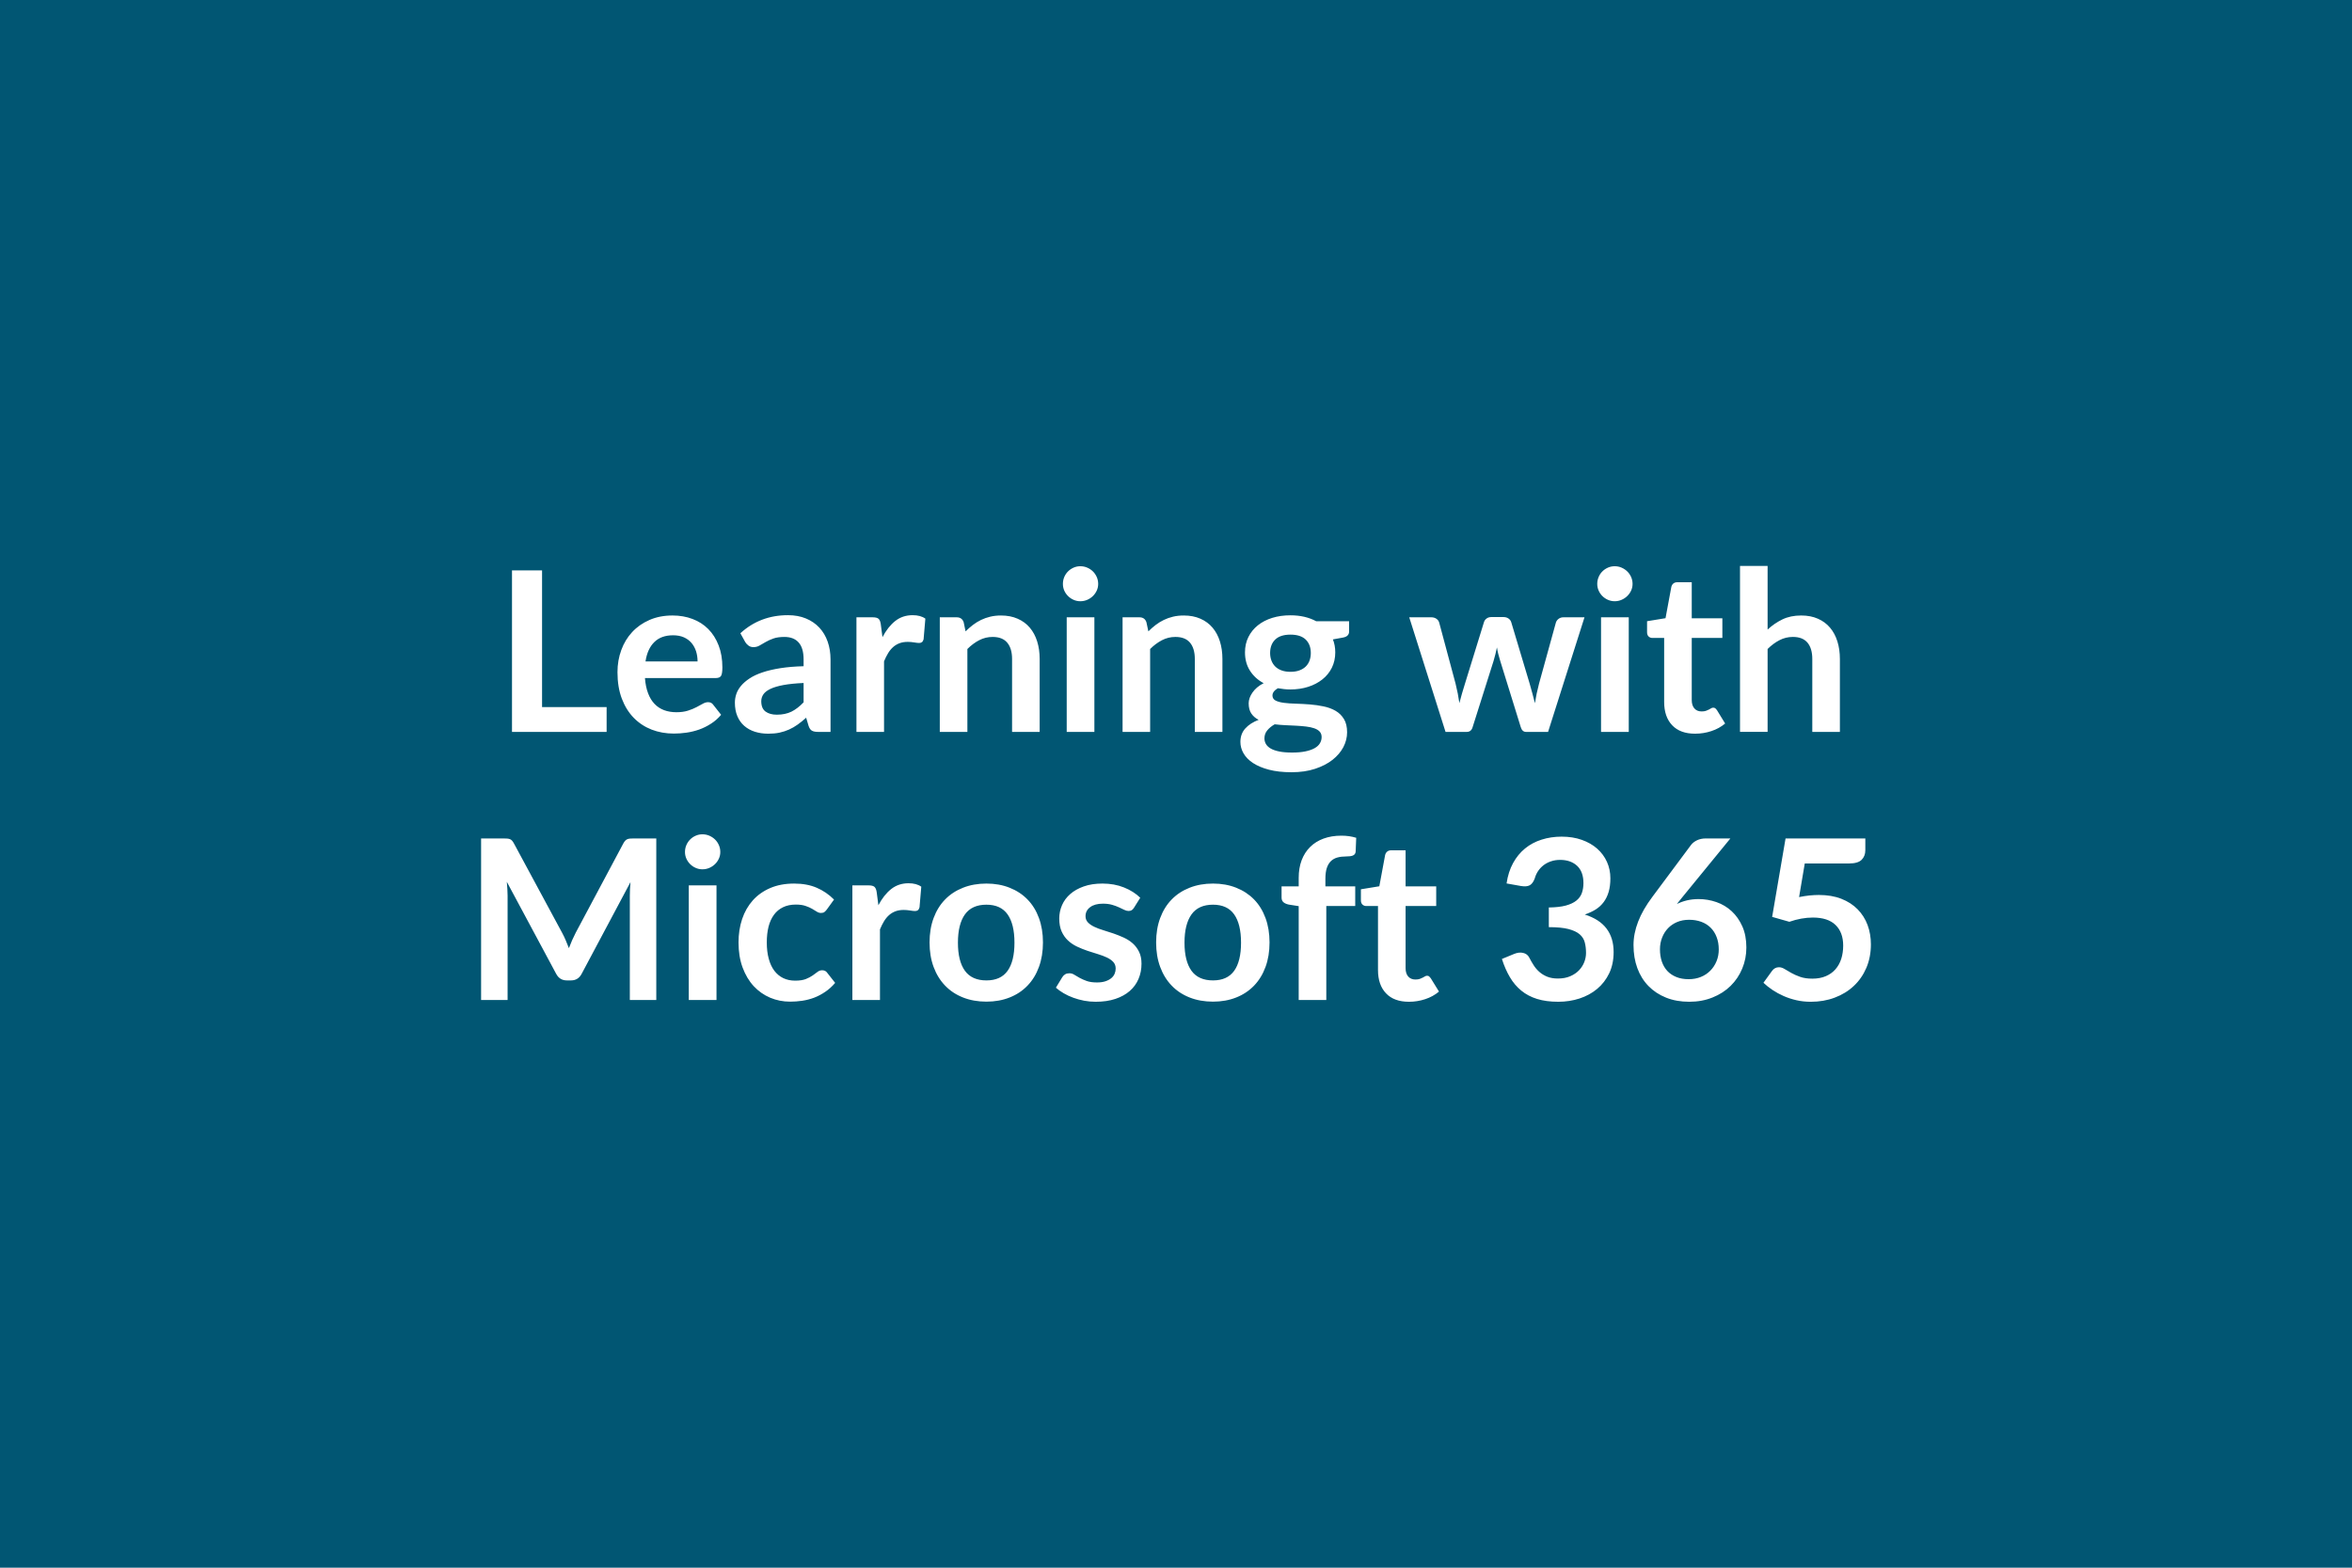 <svg xmlns="http://www.w3.org/2000/svg" width="600" height="400" viewBox="0 0 600 400"><rect width="100%" height="100%" fill="#015673"/><path fill="#FFFFFF" d="M138.28 180.415h16.47v6.33h-24.14v-41.21h7.67v34.88Zm26.39-11.65h13.28q0-1.37-.38-2.58-.39-1.21-1.16-2.13-.77-.91-1.95-1.44-1.18-.52-2.75-.52-3.05 0-4.8 1.74-1.76 1.73-2.24 4.93Zm17.96 4.24h-18.1q.17 2.25.8 3.89.62 1.64 1.65 2.71 1.02 1.07 2.44 1.6 1.41.52 3.12.52 1.71 0 2.95-.4 1.24-.39 2.16-.88.93-.48 1.63-.88.69-.4 1.35-.4.88 0 1.31.65l2.02 2.57q-1.16 1.37-2.62 2.29-1.45.93-3.03 1.49-1.58.55-3.22.78-1.64.23-3.18.23-3.05 0-5.67-1.01-2.62-1.02-4.56-3-1.94-1.98-3.05-4.9-1.11-2.92-1.11-6.77 0-2.99.97-5.63.96-2.63 2.77-4.58 1.81-1.96 4.42-3.1 2.61-1.14 5.89-1.14 2.76 0 5.1.89 2.34.88 4.02 2.58 1.68 1.69 2.63 4.16.96 2.46.96 5.63 0 1.59-.34 2.15-.35.55-1.31.55Zm22.37 6.19v-4.93q-3.05.14-5.13.52-2.08.39-3.34.99-1.25.6-1.79 1.39-.54.8-.54 1.74 0 1.85 1.09 2.65 1.1.8 2.87.8 2.16 0 3.75-.78 1.58-.79 3.09-2.38Zm-14.88-15.36-1.25-2.26q5.04-4.61 12.14-4.61 2.56 0 4.59.84 2.02.84 3.42 2.34 1.39 1.49 2.12 3.57.73 2.08.73 4.56v18.47h-3.2q-.99 0-1.53-.3-.55-.3-.86-1.21l-.63-2.11q-1.11 1-2.16 1.75-1.06.76-2.2 1.27-1.14.51-2.43.79-1.3.27-2.87.27-1.85 0-3.42-.5-1.57-.5-2.71-1.5t-1.76-2.48q-.63-1.48-.63-3.45 0-1.11.37-2.21.37-1.09 1.21-2.09.84-1 2.18-1.88 1.34-.89 3.29-1.54 1.96-.66 4.55-1.07 2.59-.41 5.93-.5v-1.71q0-2.93-1.26-4.34-1.25-1.42-3.62-1.42-1.71 0-2.83.4-1.13.4-1.98.9-.86.5-1.56.9-.69.4-1.55.4-.74 0-1.25-.39-.52-.38-.83-.89Zm34.57-4.56.43 3.3q1.37-2.62 3.25-4.12 1.88-1.49 4.44-1.49 2.03 0 3.25.88l-.45 5.27q-.15.52-.42.73-.27.21-.72.21-.43 0-1.27-.14-.84-.14-1.64-.14-1.17 0-2.08.34-.91.34-1.64.98-.73.65-1.28 1.56-.56.91-1.04 2.08v18.01h-7.04v-29.24h4.13q1.08 0 1.51.38.43.39.57 1.39Zm21.15-.49.48 2.31q.89-.88 1.87-1.64.98-.75 2.08-1.28t2.35-.83q1.26-.3 2.74-.3 2.39 0 4.24.82 1.86.81 3.1 2.28 1.24 1.46 1.88 3.5.64 2.04.64 4.49v18.61h-7.04v-18.61q0-2.68-1.23-4.15-1.22-1.47-3.73-1.47-1.82 0-3.42.83-1.6.83-3.02 2.25v21.15h-7.04v-29.24h4.3q1.37 0 1.8 1.28Zm26.28-1.28h7.06v29.24h-7.06v-29.24Zm8.03-8.52q0 .91-.37 1.71-.37.8-.98 1.39-.61.6-1.44.96t-1.77.36q-.91 0-1.72-.36-.81-.36-1.41-.96-.6-.59-.96-1.39-.35-.8-.35-1.71 0-.94.35-1.77.36-.83.96-1.42.6-.6 1.41-.96.81-.36 1.72-.36.94 0 1.77.36.83.36 1.44.96.61.59.98 1.42t.37 1.77Zm12.31 9.8.49 2.31q.88-.88 1.87-1.64.98-.75 2.08-1.28 1.09-.53 2.35-.83 1.25-.3 2.73-.3 2.4 0 4.25.82 1.85.81 3.09 2.28 1.24 1.46 1.88 3.5.64 2.04.64 4.49v18.61h-7.04v-18.61q0-2.68-1.22-4.15-1.23-1.47-3.73-1.47-1.83 0-3.42.83-1.6.83-3.03 2.25v21.15h-7.03v-29.24h4.3q1.37 0 1.79 1.28Zm36.74 12.63q1.31 0 2.28-.36.97-.36 1.61-.98.64-.63.97-1.51.33-.89.33-1.94 0-2.17-1.3-3.44-1.3-1.26-3.89-1.26t-3.89 1.26q-1.3 1.27-1.3 3.44 0 1.02.33 1.91.33.88.97 1.52.64.64 1.62 1 .99.36 2.27.36Zm7.95 16.64q0-.85-.51-1.4-.51-.54-1.4-.84-.88-.3-2.06-.44-1.19-.14-2.51-.21-1.33-.07-2.74-.13-1.41-.06-2.75-.23-1.17.66-1.89 1.54-.73.88-.73 2.05 0 .77.38 1.44.39.67 1.23 1.16.84.48 2.18.75 1.34.27 3.28.27 1.96 0 3.39-.3 1.42-.3 2.35-.82.93-.53 1.35-1.26.43-.72.43-1.58Zm-1.39-29.55h8.4v2.62q0 1.25-1.51 1.54l-2.62.48q.6 1.51.6 3.31 0 2.16-.87 3.92-.87 1.75-2.41 2.97-1.54 1.23-3.63 1.9-2.1.67-4.52.67-.85 0-1.65-.09-.8-.08-1.57-.22-1.37.82-1.37 1.85 0 .88.81 1.3.82.41 2.16.58 1.34.17 3.05.21 1.71.05 3.5.19 1.8.14 3.51.5 1.71.35 3.05 1.12 1.34.77 2.15 2.1.81 1.32.81 3.4 0 1.94-.95 3.77-.96 1.82-2.77 3.25-1.81 1.42-4.45 2.29-2.63.87-5.99.87-3.31 0-5.76-.64-2.45-.64-4.08-1.71-1.62-1.07-2.42-2.47-.8-1.39-.8-2.91 0-2.05 1.24-3.43 1.24-1.38 3.41-2.21-1.17-.6-1.85-1.59-.69-1-.69-2.63 0-.65.24-1.35.25-.7.72-1.38.47-.69 1.18-1.3.71-.61 1.68-1.1-2.22-1.19-3.49-3.19-1.27-1.99-1.27-4.67 0-2.17.87-3.92t2.42-2.99q1.56-1.24 3.68-1.9 2.12-.65 4.63-.65 1.88 0 3.53.38 1.66.39 3.03 1.13Zm63.09-1h5.36l-9.29 29.24h-5.64q-.97 0-1.34-1.25l-5.24-16.9q-.26-.86-.48-1.7-.21-.84-.35-1.7-.17.86-.39 1.73-.21.87-.47 1.72l-5.33 16.85q-.34 1.25-1.51 1.25h-5.41l-9.26-29.24h5.61q.77 0 1.31.37t.71.94l4.19 15.62q.32 1.28.56 2.51.24 1.22.41 2.45.32-1.23.67-2.45.36-1.23.76-2.51l4.84-15.68q.17-.57.67-.94t1.21-.37h3.11q.74 0 1.27.37t.7.94l4.7 15.68q.37 1.28.7 2.52.33 1.24.64 2.47.37-2.43 1.05-4.99l4.31-15.62q.2-.57.71-.94t1.22-.37Zm9.58 0h7.07v29.24h-7.07v-29.24Zm8.04-8.52q0 .91-.37 1.71-.37.8-.99 1.39-.61.6-1.44.96-.82.36-1.76.36-.91 0-1.73-.36-.81-.36-1.41-.96-.6-.59-.95-1.39-.36-.8-.36-1.71 0-.94.36-1.77.35-.83.95-1.42.6-.6 1.41-.96.82-.36 1.73-.36.94 0 1.76.36.83.36 1.44.96.62.59.99 1.42t.37 1.77Zm15.96 38.22q-3.82 0-5.86-2.16-2.04-2.15-2.04-5.94v-16.33h-2.99q-.57 0-.97-.37t-.4-1.11v-2.79l4.71-.77 1.48-7.98q.14-.57.54-.89.4-.31 1.02-.31h3.65v9.21h7.81v5.01h-7.81v15.85q0 1.37.67 2.13.67.77 1.84.77.66 0 1.1-.15.44-.16.77-.33t.58-.33q.26-.15.51-.15.32 0 .52.15.2.16.43.47l2.1 3.42q-1.53 1.29-3.53 1.94-1.99.66-4.13.66Zm18.49-42.81v16.24q1.71-1.59 3.77-2.59 2.05-1 4.81-1 2.4 0 4.25.82 1.85.81 3.09 2.28 1.24 1.46 1.88 3.5.64 2.04.64 4.49v18.61h-7.04v-18.61q0-2.68-1.22-4.15-1.23-1.47-3.73-1.47-1.83 0-3.42.83-1.6.83-3.03 2.25v21.15h-7.04v-42.35h7.04Zm-289.29 69.54h5.79v41.21h-6.75v-26.62q0-1.59.17-3.45l-12.46 23.4q-.88 1.68-2.71 1.68h-1.08q-1.82 0-2.71-1.68l-12.59-23.48q.08.94.14 1.85.06.91.06 1.68v26.62h-6.76v-41.21h5.79q.51 0 .88.03t.67.14q.3.11.54.37.24.26.47.68l12.34 22.89q.49.91.9 1.88.41.97.81 2 .4-1.06.83-2.04.43-.98.91-1.9l12.17-22.83q.23-.42.49-.68.25-.26.55-.37.3-.11.67-.14.37-.03.88-.03Zm14.08 11.97h7.07v29.24h-7.07v-29.24Zm8.04-8.52q0 .91-.37 1.71-.37.8-.98 1.39-.62.6-1.44.96-.83.36-1.77.36-.91 0-1.72-.36-.82-.36-1.41-.96-.6-.59-.96-1.39-.36-.8-.36-1.71 0-.94.36-1.77.36-.83.96-1.42.59-.6 1.41-.96.81-.36 1.72-.36.94 0 1.77.36.82.36 1.44.96.61.59.98 1.42t.37 1.77Zm29.01 12.14-1.85 2.56q-.31.4-.61.63-.3.23-.87.23-.54 0-1.06-.33-.51-.33-1.22-.74t-1.7-.74q-.98-.33-2.43-.33-1.86 0-3.25.67-1.4.67-2.32 1.92-.93 1.26-1.39 3.04-.45 1.78-.45 4.03 0 2.34.5 4.16.49 1.83 1.43 3.07.95 1.24 2.28 1.88 1.34.64 3.03.64 1.68 0 2.72-.41 1.04-.42 1.75-.92.71-.49 1.24-.91.53-.41 1.18-.41.86 0 1.29.65l2.02 2.57q-1.17 1.37-2.54 2.29-1.37.93-2.83 1.49-1.47.55-3.02.78-1.56.23-3.1.23-2.7 0-5.1-1.01-2.39-1.02-4.19-2.95-1.79-1.94-2.83-4.75t-1.04-6.4q0-3.22.92-5.97.93-2.75 2.72-4.76 1.8-2.01 4.45-3.15 2.65-1.14 6.1-1.14 3.28 0 5.74 1.06 2.47 1.05 4.43 3.02Zm10.89-1.85.43 3.3q1.37-2.62 3.25-4.12 1.88-1.49 4.44-1.49 2.03 0 3.25.88l-.45 5.27q-.15.52-.42.73-.27.21-.72.21-.43 0-1.27-.14-.84-.14-1.64-.14-1.17 0-2.08.34-.91.34-1.64.98-.73.65-1.28 1.56-.56.91-1.04 2.08v18.01h-7.04v-29.24h4.13q1.08 0 1.51.38.43.39.57 1.39Zm27.99-2.23q3.25 0 5.91 1.06 2.67 1.05 4.56 2.99 1.9 1.94 2.92 4.73 1.03 2.79 1.03 6.24 0 3.48-1.03 6.27-1.02 2.8-2.92 4.76-1.89 1.97-4.56 3.02-2.66 1.06-5.91 1.06-3.28 0-5.96-1.06-2.68-1.05-4.57-3.02-1.9-1.96-2.94-4.76-1.04-2.79-1.04-6.27 0-3.45 1.04-6.24t2.94-4.73q1.89-1.94 4.57-2.99 2.68-1.06 5.96-1.06Zm0 24.71q3.65 0 5.4-2.45 1.75-2.45 1.75-7.18 0-4.73-1.75-7.21-1.75-2.48-5.4-2.48-3.71 0-5.49 2.49-1.78 2.5-1.78 7.2t1.78 7.17q1.78 2.46 5.49 2.46Zm39.24-21.09-1.59 2.54q-.29.46-.6.64-.32.19-.8.19-.51 0-1.1-.29-.58-.28-1.35-.64-.77-.36-1.75-.64-.99-.29-2.33-.29-2.08 0-3.26.89-1.18.88-1.18 2.31 0 .94.61 1.58.61.64 1.62 1.12 1.02.49 2.3.87 1.28.39 2.61.84 1.32.46 2.6 1.04 1.29.59 2.3 1.48 1.01.9 1.62 2.16.62 1.25.62 3.02 0 2.11-.76 3.89-.75 1.78-2.24 3.08-1.48 1.29-3.66 2.02t-5.03.73q-1.51 0-2.95-.27-1.44-.28-2.76-.76-1.33-.48-2.45-1.14-1.13-.66-1.99-1.42l1.63-2.68q.31-.49.74-.74.43-.26 1.08-.26.66 0 1.24.37.59.37 1.36.8.77.42 1.81.8 1.04.37 2.63.37 1.26 0 2.15-.3.9-.3 1.49-.79.58-.48.85-1.12.27-.64.27-1.33 0-1.02-.61-1.68-.61-.66-1.62-1.14-1.02-.48-2.31-.87-1.3-.38-2.65-.84-1.36-.46-2.65-1.07-1.3-.61-2.31-1.55-1.01-.94-1.63-2.31-.61-1.37-.61-3.31 0-1.79.71-3.42.71-1.62 2.1-2.83 1.38-1.21 3.45-1.94 2.06-.73 4.77-.73 3.02 0 5.5 1t4.13 2.62Zm18.56-3.62q3.24 0 5.91 1.06 2.66 1.05 4.56 2.99 1.89 1.94 2.92 4.73 1.03 2.79 1.03 6.24 0 3.48-1.03 6.27-1.03 2.8-2.92 4.76-1.9 1.97-4.56 3.02-2.67 1.06-5.91 1.06-3.28 0-5.96-1.06-2.68-1.05-4.57-3.02-1.9-1.96-2.94-4.76-1.04-2.79-1.04-6.27 0-3.45 1.04-6.24t2.94-4.73q1.89-1.94 4.57-2.99 2.68-1.06 5.96-1.06Zm0 24.71q3.64 0 5.4-2.45 1.75-2.45 1.75-7.18 0-4.73-1.75-7.21-1.76-2.48-5.4-2.48-3.71 0-5.49 2.49-1.78 2.5-1.78 7.2t1.78 7.17q1.78 2.46 5.49 2.46Zm28.9 4.99h-7.04v-23.94l-2.54-.4q-.83-.17-1.33-.58-.5-.42-.5-1.19v-2.87h4.37v-2.17q0-2.51.75-4.5.76-2 2.17-3.39 1.41-1.4 3.43-2.14 2.02-.74 4.56-.74 2.02 0 3.76.54l-.14 3.53q-.03.4-.23.64-.2.25-.52.37-.33.13-.76.17-.43.05-.91.05-1.26 0-2.24.27-.98.27-1.67.94-.68.67-1.04 1.77-.35 1.09-.35 2.72v1.94h7.61v5.01h-7.38v23.97Zm21.09.46q-3.82 0-5.86-2.16-2.04-2.15-2.04-5.94v-16.33h-2.99q-.57 0-.97-.37t-.4-1.11v-2.79l4.7-.77 1.48-7.98q.15-.57.55-.89.4-.31 1.02-.31h3.65v9.21h7.81v5.01h-7.81v15.85q0 1.37.67 2.14.67.76 1.84.76.65 0 1.1-.15.44-.16.76-.33.33-.17.59-.33.26-.15.51-.15.32 0 .52.15.19.16.42.47l2.11 3.42q-1.54 1.29-3.53 1.94-2 .66-4.13.66Zm28.61-29.53-3.71-.66q.43-2.96 1.66-5.2 1.22-2.23 3.06-3.73t4.22-2.25q2.38-.76 5.11-.76 2.85 0 5.15.82 2.29.81 3.92 2.25 1.62 1.44 2.49 3.37.87 1.94.87 4.19 0 1.97-.44 3.47-.44 1.49-1.27 2.6-.83 1.12-2.05 1.89-1.23.76-2.77 1.28 3.71 1.17 5.53 3.56 1.83 2.39 1.83 6.01 0 3.08-1.14 5.45-1.14 2.36-3.08 3.97-1.94 1.61-4.49 2.44-2.55.83-5.4.83-3.11 0-5.42-.72-2.3-.71-4.01-2.11-1.71-1.39-2.91-3.42-1.2-2.02-2.05-4.67l3.1-1.28q1.23-.51 2.3-.27 1.07.24 1.55 1.15.51 1 1.13 1.97.61.97 1.46 1.72.86.76 2.01 1.23 1.16.47 2.75.47 1.8 0 3.14-.59 1.34-.58 2.24-1.52.89-.94 1.34-2.1.44-1.15.44-2.32 0-1.48-.32-2.69-.31-1.21-1.31-2.07-.99-.85-2.86-1.34-1.87-.48-5-.48v-5.02q2.59-.03 4.3-.48 1.71-.46 2.72-1.27 1.01-.81 1.41-1.95.4-1.14.4-2.51 0-2.91-1.62-4.42-1.63-1.51-4.33-1.51-1.26 0-2.31.36-1.06.35-1.9.99-.84.65-1.41 1.5-.57.86-.85 1.88-.49 1.31-1.27 1.74-.79.43-2.21.2Zm53.38-12.14-12.23 14.96-1.42 1.77q1.2-.6 2.58-.93 1.38-.33 2.98-.33 2.33 0 4.54.77t3.89 2.33q1.68 1.55 2.71 3.86 1.03 2.31 1.03 5.39 0 2.87-1.06 5.4-1.05 2.52-2.96 4.4-1.91 1.88-4.61 2.96-2.69 1.09-5.94 1.09-3.3 0-5.93-1.06-2.62-1.05-4.47-2.95-1.85-1.89-2.84-4.56-.98-2.66-.98-5.91 0-2.91 1.18-5.97 1.19-3.07 3.67-6.37l9.83-13.2q.51-.68 1.49-1.17.99-.48 2.27-.48h6.27Zm-10.63 35.91q1.68 0 3.09-.57t2.42-1.6q1.02-1.02 1.59-2.41.57-1.38.57-3 0-1.77-.55-3.18-.54-1.41-1.53-2.39-1-.99-2.4-1.5t-3.08-.51q-1.68 0-3.05.57-1.36.57-2.33 1.58-.97 1.01-1.51 2.39-.55 1.39-.55 2.98 0 1.71.47 3.12.48 1.41 1.4 2.41.93 1 2.3 1.55 1.36.56 3.16.56Zm29.61-29.53-1.45 8.58q1.37-.28 2.62-.41 1.25-.13 2.42-.13 3.25 0 5.73.97 2.48.97 4.16 2.68 1.68 1.71 2.54 4 .85 2.3.85 4.95 0 3.27-1.15 5.98-1.16 2.71-3.21 4.63-2.05 1.93-4.86 2.98-2.8 1.06-6.11 1.06-1.94 0-3.68-.4-1.74-.4-3.26-1.07-1.52-.67-2.82-1.54-1.3-.87-2.32-1.84l2.16-2.99q.69-.97 1.8-.97.71 0 1.45.46.74.45 1.7.99.95.54 2.25 1 1.29.46 3.12.46 1.94 0 3.42-.63t2.46-1.75q.99-1.13 1.49-2.68.49-1.56.49-3.38 0-3.36-1.95-5.26-1.95-1.89-5.77-1.89-2.93 0-6.01 1.08l-4.39-1.25 3.42-20.01h20.35v2.99q0 1.51-.94 2.45-.94.94-3.19.94H460.4Z"/></svg>